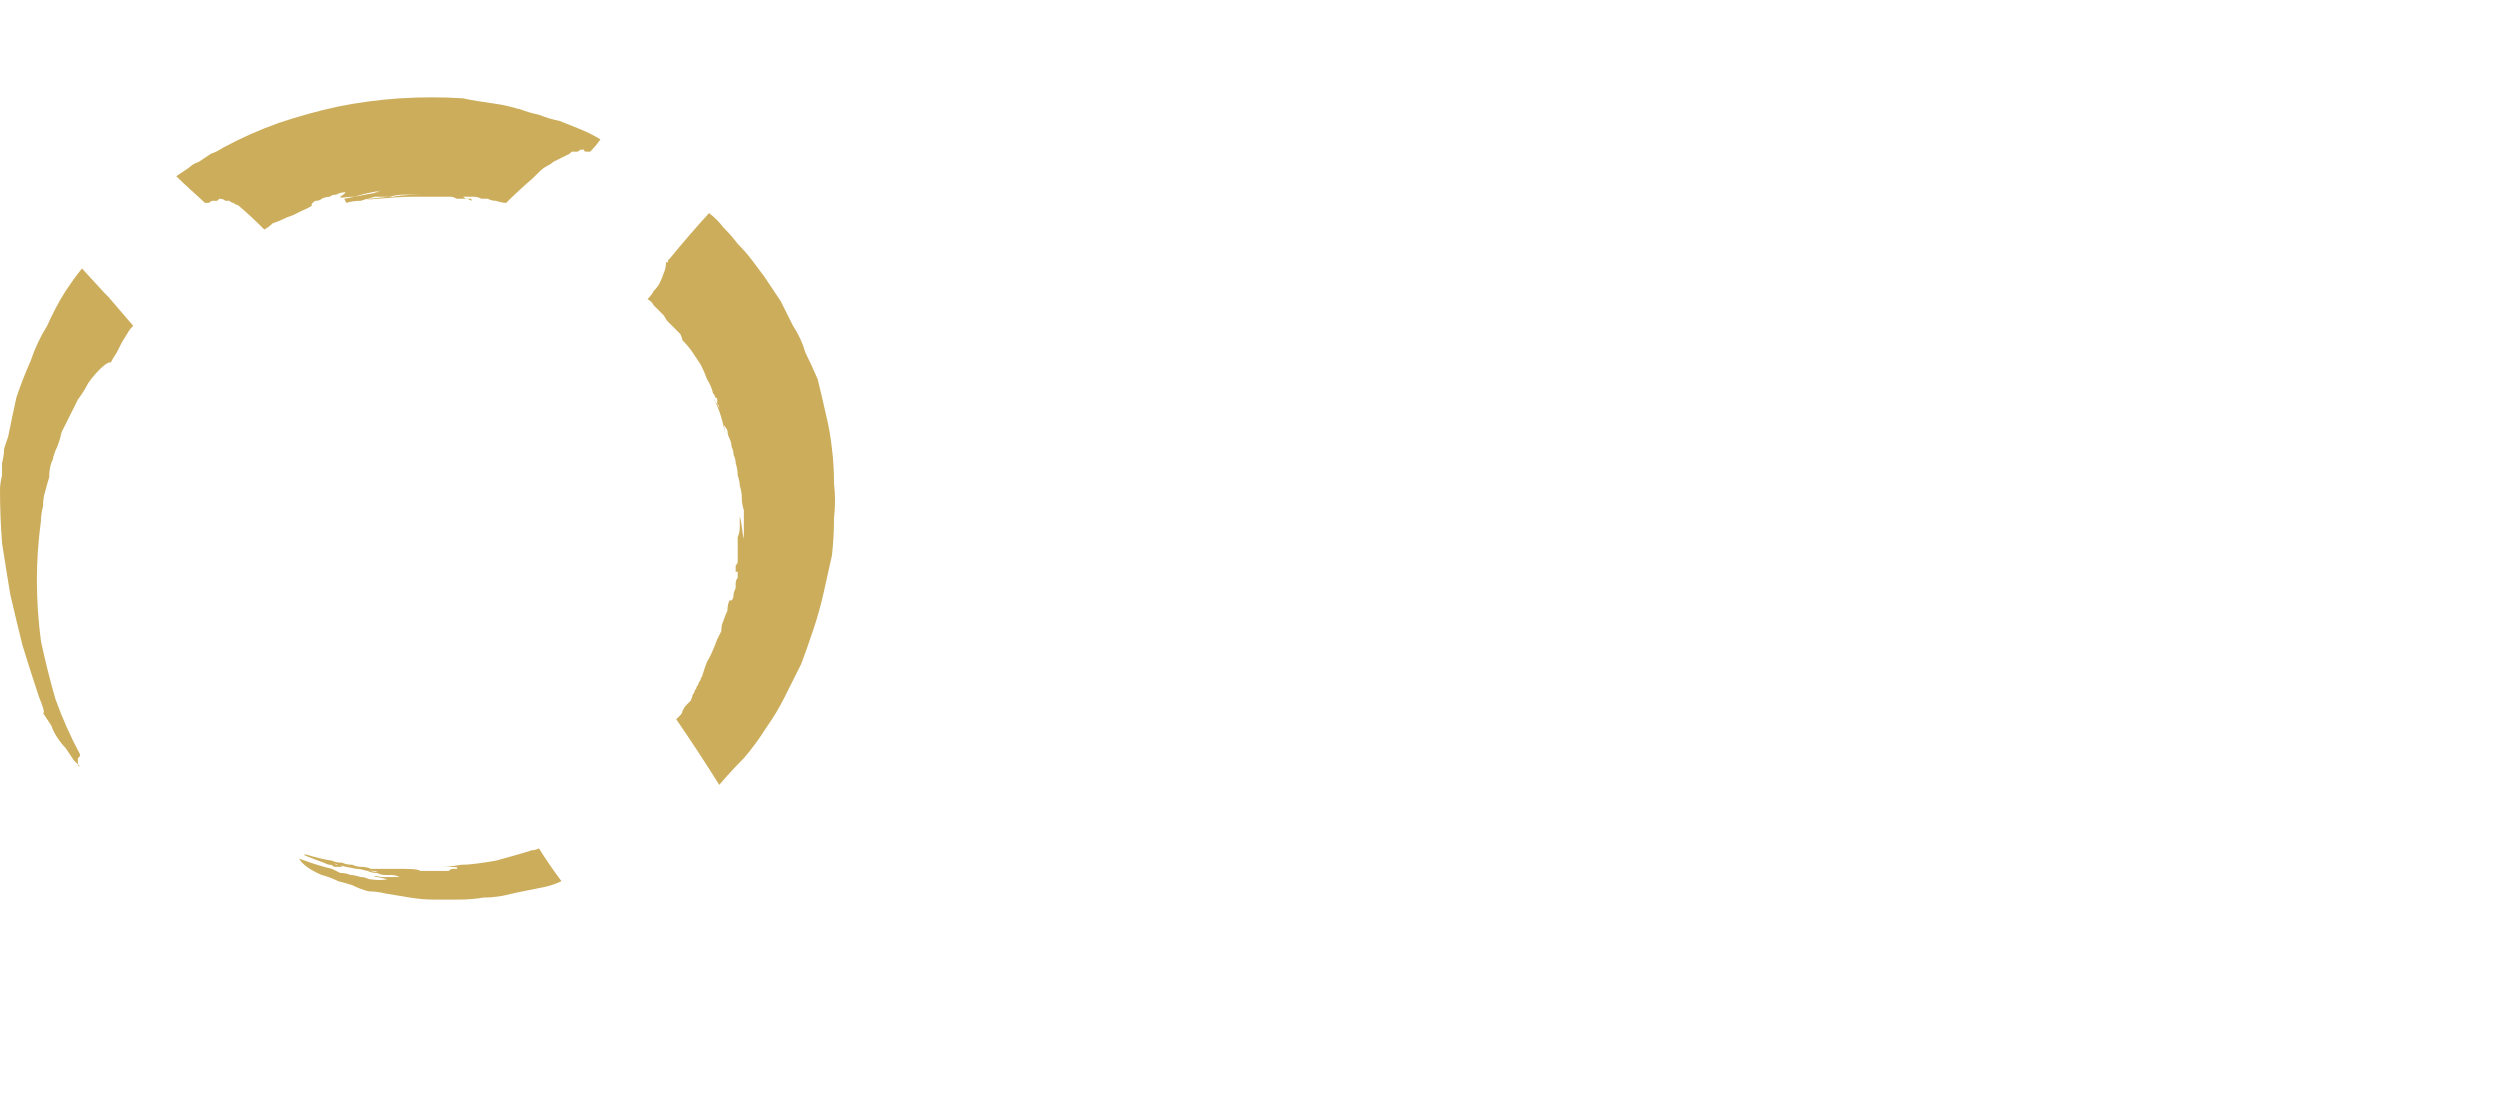 <svg version="1.2" xmlns="http://www.w3.org/2000/svg" viewBox="0 0 122 54" width="122" height="54">
	<title>ximenez</title>
	<style>
		.s0 { fill: #ffffff } 
		.s1 { fill: #ccad5b } 
	</style>
	<filter id="f0">
		<feFlood flood-color="#000000" flood-opacity="1" />
		<feBlend mode="normal" in2="SourceGraphic"/>
		<feComposite in2="SourceAlpha" operator="in" />
	</filter>
	<g id="Grupo_864" filter="url(#f0)">
		<g id="logo_X_blanco">
			<g id="Logo_X_negro">
				<path id="Trazado_1" class="s0" d="m5.5 17.6c-0.2 0.5-0.1 0.5 0 0.4 0.1-0.2 0.3-0.5 0.5-0.7 0.1-0.3 0.3-0.5 0.2-0.4q0.2-0.4 0.5-0.7-0.1-0.2-0.2-0.3-0.3 0.4-0.4 0.7-0.1 0.1-0.2 0.2 0 0.2-0.1 0.3-0.1 0.1-0.1 0.3-0.1 0.1-0.2 0.2z"/>
				<path id="Trazado_2" class="s0" d="m24.6 10.1q-0.2-0.1-0.4-0.1 0 0 0.1 0 0 0 0.1 0 0 0 0.1 0.1 0 0 0.1 0z"/>
				<path id="Trazado_3" class="s0" d="m24.2 9.9q0.2 0.1 0.4 0.1h0.1q-0.1 0-0.1 0-0.1-0.1-0.2-0.1 0 0-0.1 0 0 0-0.1 0z"/>
				<path id="Trazado_4" class="s0" d="m26.2 41.3q-0.1-0.1-0.2-0.2-0.3 0.1-0.5 0.2l-0.5 0.1c-0.2 0.1-0.3 0.1-0.7 0.2q-0.2 0.1-0.4 0.1-0.2 0.1-0.4 0.1-0.2 0-0.5 0.1-0.2 0-0.4 0c-0.4 0.1 1.6-0.2 0 0q-0.1 0-0.3 0-0.1 0-0.3 0-0.1 0.1-0.2 0.1-0.2 0-0.3 0-0.3 0-0.6 0-0.2 0-0.5 0-0.3 0-0.6 0-0.2 0-0.5-0.1c0.9 0.1 1.3 0.1 1.5 0.1 0.2 0.1 0.1 0.1-0.2 0.1-0.3 0-0.7 0-1.2 0-0.4 0-0.9-0.1-1.2-0.1q0.5 0.1 1 0.1 0.5 0.1 1 0.1 0.5 0 1.1 0 0.5-0.1 1-0.1 0.3-0.1 0.6-0.1 0.3 0 0.7-0.1 0.3-0.1 0.6-0.1 0.3-0.1 0.6-0.2c-0.2 0.1-0.6 0.2-1.1 0.3-0.4 0.1-0.9 0.2-1.2 0.2-0.4 0.1-0.6 0.1-0.6 0.1q0.1 0 0.2 0 0 0 0.1 0 0.1 0 0.2 0 0.1 0 0.2-0.1-0.2 0.1-0.5 0.1-0.3 0-0.6 0-0.3 0-0.5 0-0.3 0-0.6 0-0.3 0-0.6 0-0.2 0-0.5 0-0.3 0-0.6-0.1-0.2 0-0.5-0.1c-0.1 0.1-1.3-0.1 0 0.2q0.2 0 0.4 0 0.2 0 0.4 0.1 0.2 0 0.5 0 0.2 0 0.4 0c0.3 0 0.5 0 0.8 0 0.2 0 0.4 0 0.9 0q0.3-0.1 0.5-0.1 0.3 0 0.6 0 0.2-0.1 0.5-0.1 0.3-0.1 0.6-0.1 0.3 0 0.6-0.1 0.3-0.1 0.6-0.1 0.3-0.1 0.6-0.2 0.3-0.1 0.6-0.3z"/>
				<path id="Trazado_5" class="s0" d="m6.2 17q0.1-0.1 0.5-0.8-0.2 0.3-0.3 0.5c-0.2 0.3-0.3 0.4-0.2 0.3z"/>
				<path id="Trazado_6" class="s1" d="m5.4 17.7q0.1-0.2 0.3-0.5 0.1-0.2 0.2-0.4 0.1-0.2 0.3-0.5 0.1-0.2 0.3-0.4-0.6-0.7-1.2-1.4l-0.2-0.2-1.1-1.2q-0.4 0.5-0.8 1.1-0.5 0.8-0.9 1.7-0.5 0.8-0.8 1.7-0.4 0.9-0.7 1.8-0.2 0.9-0.4 1.9-0.1 0.3-0.2 0.6 0 0.3-0.1 0.7 0 0.3 0 0.6-0.1 0.4-0.1 0.7 0 1.3 0.1 2.6 0.2 1.3 0.4 2.5 0.3 1.3 0.6 2.5 0.4 1.3 0.8 2.5c0.2 0.5 0.3 0.8 0.2 0.8q0.2 0.3 0.4 0.6 0.1 0.3 0.3 0.6 0.2 0.3 0.4 0.5 0.2 0.3 0.4 0.6 0.2 0.2 0.3 0.3-0.1 0-0.1-0.1 0-0.1 0-0.1 0-0.1 0-0.2 0 0 0.1-0.1 0 0 0 0 0 0 0-0.1 0 0 0 0 0 0 0 0-0.7-1.3-1.2-2.7-0.4-1.4-0.7-2.8-0.2-1.5-0.2-3 0-1.4 0.2-2.9 0-0.3 0.1-0.7 0-0.4 0.1-0.7 0.1-0.4 0.2-0.7 0-0.4 0.1-0.7 0.1-0.2 0.1-0.3 0.1-0.3 0.1-0.3 0.2-0.4 0.3-0.9 0.2-0.4 0.4-0.8 0.2-0.4 0.4-0.8 0.3-0.4 0.5-0.8c0.5-0.7 1-1.1 1.1-1z"/>
				<path id="Trazado_7" class="s1" d="m26.3 41.4q-0.2 0.1-0.4 0.1c0.4-0.1-0.6 0.2-1.7 0.5-0.6 0.1-1.2 0.2-1.7 0.2-0.5 0.1-0.9 0.1-1 0.1 0.7 0 0.9 0 0.8 0.1q-0.1 0-0.2 0-0.1 0-0.2 0.1-0.1 0-0.2 0-0.1 0-0.2 0-0.1 0-0.3 0-0.1 0-0.3 0-0.2 0-0.3 0-0.2 0-0.3 0c-0.1 0 0 0 0.1 0 0.1 0 0.2 0 0.1 0-0.1-0.1-0.5-0.1-1.3-0.1q-0.1 0-0.2 0-0.2 0-0.3 0-0.1 0-0.3 0-0.1 0-0.3 0-0.2-0.1-0.5-0.1-0.2 0-0.4-0.1-0.3 0-0.5-0.1-0.3 0-0.5-0.1c-0.7-0.1-1.2-0.3-1.3-0.3-0.2 0 0.1 0.1 0.9 0.4q0.2 0.1 0.3 0.1 0.1 0 0.2 0.1 0.2 0 0.3 0 0.2 0 0.3 0-0.1 0-0.1 0-0.1 0-0.1 0-0.1-0.1-0.1-0.1-0.1 0-0.2 0c-0.1-0.1-0.2-0.1 0.1 0q0.3 0.1 0.9 0.2 0.2 0 0.5 0.1 0.2 0 0.4 0 0.2 0.1 0.5 0.1 0.2 0 0.4 0c-0.7 0-1.1-0.1-1.2-0.1-0.1 0 0.1 0.1 0.4 0.1q0.2 0.1 0.4 0.1 0.1 0 0.3 0 0.2 0 0.4 0.1 0.2 0 0.3 0 0.2 0 0.5 0 0.2 0 0.4 0 0.2 0 0.4 0 0.2 0 0.4 0-0.2 0-0.4 0-0.3 0-0.5 0-0.3 0-0.5 0-0.2 0-0.5 0-0.7 0-1 0c-0.4-0.1-0.4 0-0.2 0 0.1 0 0.4 0.1 0.5 0.1 0 0-0.2 0.1-0.9 0q-0.2-0.1-0.4-0.1-0.3-0.1-0.5-0.1-0.2-0.1-0.5-0.1-0.2-0.1-0.4-0.2c-0.4-0.1-0.8-0.2-1.6-0.5 0.1 0.2 0.4 0.5 1.1 0.8q0.4 0.1 0.8 0.3 0.4 0.1 0.7 0.2 0.4 0.2 0.8 0.3 0.4 0 0.8 0.1 0.6 0.1 1.2 0.2 0.6 0.1 1.2 0.1 0.6 0 1.2 0 0.6 0 1.2-0.1 0.5 0 1-0.1 0.4-0.1 0.9-0.2 0.5-0.1 1-0.2 0.5-0.1 0.9-0.3-0.6-0.8-1.1-1.6z"/>
				<path id="Trazado_8" class="s1" d="m10 9.9q0.1 0 0.2 0 0.1-0.1 0.2-0.1 0.1 0 0.2 0 0.1-0.1 0.1-0.1 0.2 0 0.3 0.1 0.1 0 0.2 0 0.1 0.1 0.2 0.1 0.1 0.1 0.2 0.1 0.6 0.5 1.3 1.2 0.2-0.1 0.4-0.3 0.3-0.1 0.5-0.2 0.2-0.1 0.5-0.2 0.2-0.1 0.4-0.2c0.7-0.3 0.5-0.3 0.5-0.3 0 0 0-0.1 0.2-0.2q0.2 0 0.3-0.1 0.2-0.1 0.4-0.1 0.1-0.1 0.3-0.1 0.2-0.1 0.3-0.1c0.4-0.1-0.1 0.2-0.1 0.2 0 0.1 0.2 0 0.7 0 0.3-0.1 0.7-0.2 1.3-0.3q-0.3 0.1-0.4 0.1c-0.2 0 0 0 0.1 0 0.2 0 0.3 0 0.2 0-0.2 0-0.7 0.1-1.7 0.3l0.1 0.2q0.3-0.1 0.7-0.1 0.3-0.1 0.7-0.2 0.4 0 0.7 0 0.4-0.1 0.7-0.1 0.2 0 0.4 0 0.1 0 0.3 0 0.2 0 0.3 0 0.2 0 0.3 0c-0.7 0-1.3 0-1.8 0.1-0.5 0-0.9 0.1-1.3 0.1 0 0.1 1.1-0.1 2.3-0.1q0.2 0 0.5 0 0.2 0 0.4 0 0.2 0 0.4 0 0.3 0 0.5 0 0.1 0 0.3 0.1 0.1 0 0.3 0 0.1 0 0.2 0 0.2 0.1 0.3 0.1-0.1 0-0.1-0.1-0.1 0-0.2 0-0.1 0-0.2-0.1 0 0-0.1 0c-0.1 0 0 0 0.2 0q0.2 0 0.4 0 0.2 0 0.4 0.1 0.1 0 0.3 0 0.2 0.1 0.4 0.1 0.3 0.1 0.5 0.1 0.6-0.6 1.3-1.2l0.3-0.3q0.2-0.2 0.4-0.3 0.2-0.1 0.3-0.2 0.2-0.1 0.4-0.2 0.2-0.1 0.4-0.2 0.1-0.1 0.1-0.1 0.1 0 0.2 0 0.1 0 0.1 0 0.1-0.1 0.2-0.1 0 0 0.1 0 0 0.1 0.1 0.1 0 0 0.1 0 0 0 0.1 0 0.3-0.3 0.5-0.6-0.5-0.3-1-0.5-0.5-0.2-1-0.4-0.5-0.1-1-0.3-0.5-0.1-1-0.3c0.2 0.1-0.3-0.1-0.9-0.2-0.6-0.1-1.4-0.2-1.8-0.3q-1.5-0.1-3.1 0-1.5 0.1-3 0.4-1.4 0.3-2.9 0.8-1.4 0.5-2.7 1.2-0.3 0.2-0.6 0.3-0.3 0.2-0.6 0.4-0.3 0.1-0.5 0.3-0.3 0.2-0.6 0.4c0.4 0.4 1.2 1.1 1.4 1.3z"/>
				<path id="Trazado_9" class="s0" d="m24.2 10.1c0 0 0 0.1 0.2 0.1q0.1 0 0.1-0.1c-0.1 0-0.2 0-0.3 0z"/>
				<path id="Trazado_10" class="s1" d="m40.7 25.3q0.1-0.9 0-1.7 0-0.9-0.1-1.7-0.1-0.9-0.3-1.7-0.2-0.9-0.4-1.7-0.3-0.7-0.6-1.3-0.2-0.7-0.6-1.3-0.3-0.6-0.6-1.2-0.4-0.6-0.8-1.2-0.3-0.4-0.6-0.8-0.3-0.4-0.7-0.8-0.3-0.4-0.7-0.8-0.3-0.4-0.7-0.7-1 1.1-1.9 2.2 0 0 0 0-0.1 0.1-0.1 0.1 0 0 0 0.1 0 0-0.1 0 0 0.3-0.1 0.5-0.1 0.3-0.2 0.5-0.1 0.2-0.3 0.4-0.1 0.2-0.3 0.4 0.2 0.1 0.3 0.3 0.1 0.1 0.2 0.2 0.2 0.2 0.3 0.3 0.1 0.2 0.2 0.3 0.1 0.1 0.2 0.2 0.1 0.1 0.2 0.2 0.1 0.1 0.2 0.2 0.1 0.2 0.1 0.3 0.3 0.3 0.5 0.6 0.2 0.3 0.4 0.6 0.2 0.4 0.3 0.7 0.2 0.3 0.3 0.7 0.1 0.1 0.1 0.2 0.1 0 0.1 0.1 0 0.1 0 0.2 0.1 0.1 0.1 0.2c0 0-0.1-0.2-0.2-0.3 0-0.1-0.1-0.2 0 0 0.1 0.2 0.3 0.6 0.5 1.6-0.1-0.6-0.1-0.5 0.1-0.2q0 0.2 0.1 0.4 0.1 0.2 0.1 0.4 0.1 0.2 0.1 0.4 0.1 0.2 0.1 0.4 0.1 0.3 0.1 0.6 0.1 0.3 0.1 0.5 0.1 0.3 0.1 0.6 0 0.3 0.1 0.6c0 0.7 0 1.2 0 1.4-0.1-0.4-0.1-0.8-0.2-1.1q0 0.3 0 0.5 0 0.3-0.1 0.5 0 0.3 0 0.6 0 0.2 0 0.5 0 0.1 0 0.1 0 0.1-0.1 0.2 0 0 0 0.1 0 0.1 0 0.2 0.1 0 0.1 0 0 0.1 0 0.1 0 0.1 0 0.1 0 0 0 0.1-0.1 0.1-0.1 0.3 0 0.1 0 0.2-0.1 0.2-0.1 0.3 0 0.2-0.1 0.3h-0.1q-0.1 0.2-0.1 0.5-0.1 0.2-0.2 0.5-0.1 0.2-0.1 0.5-0.1 0.2-0.2 0.4-0.3 0.8-0.5 1.1c-0.2 0.5-0.2 0.7-0.3 0.8q0 0.1-0.1 0.2 0 0.1-0.1 0.2 0 0.1-0.1 0.2 0 0.1-0.1 0.2 0 0.1-0.1 0.3-0.1 0.1-0.2 0.2-0.1 0.1-0.2 0.3 0 0.1-0.1 0.2l-0.2 0.2q1.1 1.6 2.1 3.2 0.6-0.7 1.2-1.3 0.6-0.7 1.1-1.5 0.5-0.7 0.9-1.5 0.4-0.8 0.8-1.6 0.3-0.8 0.6-1.7 0.3-0.9 0.5-1.8 0.2-0.9 0.4-1.8 0.1-0.9 0.1-1.8"/>
				<path id="Trazado_11" class="s0" d="m40.4 53.2q-0.2 0-0.5 0-0.2-0.1-0.4-0.1-0.3-0.1-0.5-0.2-0.2-0.1-0.4-0.2-0.2-0.2-0.4-0.3-0.2-0.1-0.3-0.2-0.2-0.2-0.4-0.3-0.1-0.2-0.3-0.3-0.3-0.3-0.7-0.6-0.1-0.1-0.2-0.2-0.1-0.1-0.2-0.2-0.1-0.1-0.2-0.2-0.2-0.1-0.3-0.2-0.1-0.1-0.1-0.1-0.1-0.1-0.2-0.1-0.1-0.1-0.2-0.1-0.1-0.1-0.2-0.1-0.3-0.1-0.6-0.3l-0.3-0.1q-0.1-0.1-0.3-0.2-0.2-0.1-0.4-0.2-0.1-0.1-0.3-0.2-0.2-0.2-0.3-0.3-0.4-0.3-0.8-0.7-0.4-0.4-0.8-0.8-0.3-0.3-0.7-0.8-0.3-0.4-0.6-0.8c-2.2-3-3.5-4.9-4.9-6.8l-0.4-0.5c-1.2-1.7-2.5-3.5-4.5-6.2l-0.9-1.3c0 0-3.1 4.8-4.2 6.9-0.6 1-1.5 2.6-2.5 4.3-1.6 2.8-3.5 6.1-4.5 7.9q-0.1 0.2-0.3 0.3-0.2 0.1-0.4 0.1-0.2 0-0.4-0.1-0.2-0.1-0.3-0.3 0 0 0 0-0.1 0-0.1-0.1 0 0 0 0 0 0 0 0 0-0.1-0.1-0.1 0-0.1-0.1-0.2 0-0.1 0-0.2-0.1 0-0.1-0.1l-0.1-0.5q0-0.3 0-0.5-0.1-0.2-0.1-0.5 0-0.2-0.1-0.5 0-0.2 0-0.5 0-0.2 0-0.4 0-0.2-0.1-0.4 0-0.2 0-0.4-0.1-0.2-0.2-0.4-0.2-0.3-0.3-0.7-0.1-0.3-0.1-0.7 0-0.4 0.1-0.8 0-0.4 0.2-0.7 0.1-0.2 0.1-0.4 0-0.2 0-0.4 0-0.2 0-0.4 0-0.2-0.1-0.4-0.1-0.2-0.1-0.4-0.1-0.3-0.1-0.5-0.1-0.2-0.1-0.4 0-0.2 0-0.4 0-0.3 0-0.6 0-0.2 0.1-0.5 0.1-0.2 0.2-0.5 0.1-0.2 0.3-0.5c0.7-1.1 2.3-3.7 3.9-6.3l0.2-0.4c1.5-2.3 2.9-4.7 3.6-5.7l0.2-0.3q-0.6-0.7-1.1-1.4c-1.1-1.4-2.2-2.9-3.4-4.2-1.1-1.4-2.2-2.7-3.5-4.1l-0.1-0.2q-0.7-0.8-1.4-1.7-0.1-0.1-0.2-0.2 0-0.1 0-0.2-0.1-0.1 0-0.2 0-0.1 0-0.2 0 0 0-0.1 0 0 0 0 0 0 0 0 0.1 0 0.1 0l-1.6-1.6q-0.1-0.1-0.1-0.1-0.1-0.1-0.1-0.1 0-0.1 0-0.2-0.1 0-0.1-0.1 0-0.1 0-0.1 0-0.1 0-0.2 0 0 0-0.1 0-0.1 0-0.1-0.1-0.1-0.2-0.2-0.1-0.1-0.2-0.1-0.2-0.1-0.3-0.2-0.1-0.1-0.2-0.2-0.1-0.1-0.2-0.2-0.2-0.1-0.3-0.3-0.1-0.2-0.1-0.4 0-0.2 0-0.5 0.1-0.2 0.2-0.3 0.1-0.1 0.2-0.2 0-0.1 0.2-0.2 0.1 0 0.2 0 0.1-0.1 0.2-0.1 0.1 0 0.2 0 0 0 0.1 0.1 0.1 0 0.1 0 0.1 0 0.2 0.1 0.2 0.1 0.4 0.2 0.3 0.3 0.6 0.5 0-0.1 0.1-0.3 0.1-0.1 0.2-0.2 0.1-0.1 0.2-0.1 0.1-0.1 0.3-0.1 0-0.1 0-0.1 0.1 0 0.1 0 0 0 0.1 0 0 0 0 0 0.2 0 0.4 0.1 0.1 0 0.3 0.1 0.1 0.1 0.3 0.2 0.1 0.1 0.2 0.2 0 0 0 0 0.1 0 0.1 0 0 0.1 0 0.1 0 0 0 0l0.3 0.2q0.3 0.2 0.6 0.5 0.3 0.2 0.6 0.4 0.2 0.2 0.5 0.5 0.3 0.2 0.5 0.4l0.6 0.6q0.8 0.7 1.5 1.3 0 0 0 0 0 0 0 0 0 0 0 0 0-0.1 0-0.1 0.2-0.1 0.3-0.2 0.1 0 0.3 0 0.2-0.1 0.3 0 0.2 0 0.3 0.1 1 0.9 1.9 1.8 1 0.9 1.9 1.8 0.9 1 1.8 1.9 0.9 1 1.8 2l1.5-1.8c1.4-1.7 2.8-3.4 4.3-5.1q0.2-0.3 0.4-0.5 0.3-0.3 0.5-0.5 0.2-0.2 0.5-0.5 0.2-0.2 0.5-0.4l0.3-0.3q0.2-0.2 0.3-0.3 0.2-0.1 0.4-0.2 0.1-0.1 0.3-0.2 0.2-0.1 0.4-0.2 0.1 0 0.2 0 0.1 0 0.2 0 0.1 0 0.2 0 0.1 0.1 0.2 0.1 0 0 0 0 1.5-1.7 3.2-3.4c1-1.1 2.1-2.2 3.2-3.1q0.2-0.2 0.3-0.3 0.1-0.1 0.3-0.2 0.1-0.1 0.3-0.2 0.1-0.1 0.3-0.2 0.2-0.2 0.5-0.3 0.1-0.1 0.2-0.2 0.1 0 0.3 0 0.1 0 0.3 0.1 0.1 0 0.2 0.1l0.2 0.2q0 0 0 0 0 0 0 0.1 0.1 0 0.1 0 0 0 0 0 0 0 0.1 0 0.2-0.2 0.4-0.4 0.1 0 0.1-0.1 0.1 0 0.2 0 0.1-0.1 0.1-0.1 0.1 0 0.2 0c0 0 0.2 0 0.2 0q0.1 0 0.3 0 0.1 0.1 0.2 0.1 0.1 0.1 0.1 0.2 0.1 0.1 0.2 0.2 0 0.1 0.1 0.2 0 0.1 0 0.2-0.1 0.2-0.1 0.3-0.1 0.1-0.1 0.2-0.6 0.6-1.1 1.1c0 0-0.2 0.2-0.3 0.3q0.1 0.1 0.1 0.3 0.1 0.1 0.1 0.2 0 0.2-0.1 0.3 0 0.1-0.1 0.2l-2.4 2.6q0.1 0.1 0.1 0.2 0 0.1 0 0.2 0 0.1 0 0.3-0.1 0.1-0.1 0.2l-0.2 0.2q-0.2 0.2-0.4 0.5l-1.3 1.5q-1.1 1.4-2.2 2.7-0.1 0.1-0.1 0.1-0.1 0.1-0.1 0.2 0 0-0.1 0.1 0 0 0 0.1-0.1 0.3-0.2 0.5-0.1 0.3-0.3 0.5-0.1 0.2-0.3 0.4-0.1 0.3-0.3 0.5h-0.1c-1.4 1.6-2.9 3.4-4.4 5.2-0.7 0.9-1.3 1.8-2 2.7 0 0-0.6 0.8-0.8 1.1 8.1 9.9 12.1 16.5 18.7 27.3l0.5 0.8q0.1 0.1 0.1 0.2 0 0.1 0 0.2 0 0.1 0 0.2 0 0.1 0 0.2-0.1 0.1-0.2 0.1 0 0.1-0.1 0.2-0.1 0-0.2 0.1-0.1 0-0.2 0l-0.3 0.1q-0.2 0-0.4 0.1-0.2 0-0.4 0-0.2 0.1-0.4 0.1-0.2 0-0.4 0z"/>
				<path id="Trazado_12" class="s0" d="m69 18.4q0.1-0.2 0.3-0.3 0.2-0.1 0.3-0.2 0.2-0.1 0.4-0.2 0.2 0 0.3-0.1 0.3-0.1 0.6-0.1 0.2 0 0.5 0.1 0.2 0.1 0.4 0.3 0.2 0.1 0.4 0.4 0.1 0.2 0.2 0.5 0.1 0.2 0.1 0.5 0 0.3 0 0.6 0 0.2-0.1 0.5c-0.3 0.9-0.9 2.7-1.2 3.6q0 0.1 0 0.1 0 0.1 0 0.1 0 0.1 0 0.1 0 0.1 0 0.1 0.1-0.2 0.2-0.3c1-1.4 2.5-4.5 3.8-5.6q0.2-0.2 0.4-0.4 0.3-0.1 0.5-0.2 0.3-0.1 0.6-0.2 0.2 0 0.5 0c1 0 1.5 0.7 1.5 1.6q0 0.4 0 0.8-0.1 0.3-0.2 0.7-0.1 0.4-0.3 0.7-0.1 0.3-0.4 0.6c-0.2 0.3-0.7 1.4-0.9 1.7q-0.1 0.2-0.3 0.4-0.1 0.2-0.2 0.4-0.1 0.2-0.2 0.4-0.1 0.3-0.2 0.5-0.2 0.5-0.4 1-0.2 0.6-0.4 1.1-0.1 0.5-0.2 1.1-0.2 0.5-0.3 1.1 0 0 0 0.1 0 0 0 0.1 0 0 0 0 0 0.1-0.1 0.1 0 0.1 0 0.1 0 0-0.1 0 0 0.1 0 0.1-0.1 0-0.1 0 0 0-0.1 0 0 0-0.1 0 0-0.1 0-0.1 0 0 0-0.1-0.1 0-0.1-0.1 0 0 0-0.1 0 0 0 0 0-0.1 0-0.1c-0.2-2.8 0.9-6.9 2.1-9.4q0-0.1 0-0.1 0.1-0.1 0.1-0.1 0-0.1 0-0.1 0-0.1 0-0.1 0 0-0.1 0 0 0.1 0 0.1 0 0-0.1 0.1 0 0 0 0-0.4 0.6-0.7 1.1-0.4 0.6-0.7 1.1-0.3 0.6-0.6 1.2-0.3 0.6-0.6 1.2-0.1 0.2-0.3 0.5-0.2 0.3-0.4 0.5-0.2 0.2-0.4 0.4-0.3 0.2-0.6 0.3-0.2 0.2-0.5 0.3-0.4 0-0.7-0.1-0.3-0.1-0.5-0.3-0.3-0.2-0.4-0.4-0.2-0.2-0.2-0.4-0.1-0.2-0.2-0.4 0-0.2-0.1-0.5 0-0.2 0-0.4 0.2-1.6 0.4-3.1c0-0.1 0-0.1 0-0.2q-0.2 0.2-0.3 0.4-0.4 0.6-0.7 1.2-0.3 0.6-0.6 1.2-0.4 0.7-0.6 1.3-0.3 0.7-0.5 1.3-0.1 0.2-0.1 0.4-0.1 0.2-0.2 0.3-0.2 0.2-0.3 0.3-0.2 0.1-0.4 0.1-0.2 0-0.4 0-0.2-0.1-0.4-0.2-0.2-0.1-0.3-0.3-0.1-0.2-0.2-0.4 0-0.2 0-0.4 0.1-0.3 0.1-0.5 0.1-0.3 0.1-0.5 0.1-0.2 0.1-0.5 0.1-0.2 0.2-0.5 0.2-0.7 0.5-1.4 0.3-0.8 0.6-1.5 0.3-0.7 0.7-1.3 0.3-0.7 0.7-1.4c0.3-0.5 0.8-0.6 1.4-0.2z"/>
				<path id="Trazado_13" class="s0" d="m78.9 23.3q0-0.2 0.1-0.3 0-0.1 0-0.3 0.1-0.1 0.1-0.3 0-0.1 0.1-0.2 0.1-0.2 0.2-0.4 0-0.2 0.1-0.4 0.1-0.2 0.3-0.4 0.1-0.2 0.2-0.3 0.1-0.3 0.3-0.5 0.2-0.1 0.3-0.3 0.2-0.2 0.4-0.4 0.2-0.2 0.4-0.3 0.2-0.3 0.5-0.5 0.3-0.2 0.5-0.3 0.3-0.2 0.6-0.3 0.3-0.2 0.7-0.3 0.2-0.1 0.5-0.1 0.3-0.1 0.5-0.1 0.3 0 0.6 0 0.3 0 0.5 0.1 0.3 0 0.5 0.1 0.2 0.1 0.3 0.2 0.2 0.2 0.4 0.3 0.1 0.2 0.2 0.4 0.1 0.1 0.2 0.3 0.1 0.2 0.1 0.4 0 0.2 0 0.3 0 0.2-0.1 0.4-0.1 0.3-0.2 0.5-0.1 0.2-0.2 0.4-0.2 0.2-0.4 0.4-0.1 0.2-0.3 0.4-0.2 0.1-0.4 0.3-0.2 0.1-0.4 0.2-0.2 0.2-0.5 0.3-0.2 0.1-0.4 0.2-0.2 0.1-0.4 0.2-0.1 0.1-0.3 0.1-0.2 0.1-0.4 0.2-0.2 0-0.4 0.1-0.1 0-0.2 0.1-0.2 0-0.3 0-0.1 0.1-0.2 0.1-0.2 0-0.3 0h-0.5q-0.1 0-0.1 0 0 0 0 0.1-0.1 0-0.1 0 0 0 0 0.1 0 0.1 0 0.3 0 0.2 0 0.4 0.1 0.1 0.1 0.3 0.1 0.2 0.2 0.3 0 0.1 0.1 0.2 0.1 0.1 0.2 0.2 0.1 0.1 0.3 0.2 0.1 0.1 0.2 0.1 0.2 0.1 0.3 0.1 0.2 0.1 0.4 0.1 0.1 0 0.3 0 0.2 0 0.4 0 0.4-0.1 0.8-0.2 0.4 0 0.8-0.2 0.4-0.1 0.8-0.3 0.3-0.2 0.7-0.4 0.4-0.3 0.9-0.7 0.1 0 0.2 0 0-0.1 0.1 0 0.1 0 0.2 0 0.1 0.1 0.1 0.1 0.1 0 0.1 0.1 0 0 0 0 0 0.1 0 0.1 0 0-0.1 0.1-0.2 0.2-0.5 0.4-0.2 0.2-0.4 0.4-0.3 0.2-0.5 0.4-0.3 0.2-0.5 0.4-0.3 0.1-0.5 0.3-0.2 0.1-0.4 0.2-0.2 0.1-0.4 0.2-0.2 0-0.4 0.1-0.2 0.1-0.4 0.1-0.1 0.1-0.3 0.1-0.1 0.1-0.2 0.1-0.2 0-0.3 0-0.2 0.1-0.3 0.1-0.3 0-0.5 0-0.2 0-0.4 0-0.2-0.1-0.5-0.1-0.2 0-0.4-0.1-0.3 0-0.6-0.1-0.3-0.2-0.5-0.3-0.3-0.2-0.6-0.4-0.2-0.2-0.4-0.4-0.1-0.2-0.2-0.3 0-0.1-0.1-0.3-0.1-0.1-0.1-0.3-0.1-0.1-0.1-0.3-0.1-0.1-0.1-0.3 0-0.2 0-0.4-0.1-0.2 0-0.4 0-0.2 0-0.4zm2.9-1q0 0 0 0 0 0 0 0 0.1 0 0.1 0.1 0 0 0 0 0 0 0 0 0 0 0-0.1 0 0 0 0 0 0 0 0 0.3 0 0.5-0.1 0.2-0.1 0.4-0.2 0.3 0 0.5-0.1 0.2-0.2 0.4-0.3 0.3-0.1 0.5-0.2 0.2-0.2 0.4-0.4 0.2-0.1 0.4-0.3 0.2-0.2 0.3-0.4 0.1-0.1 0.1-0.1 0-0.1 0.1-0.2 0 0 0-0.1 0-0.1 0-0.1 0-0.1 0-0.1 0-0.1 0-0.1-0.1-0.1-0.1-0.1 0 0-0.1 0-0.1-0.1-0.2-0.1-0.1 0-0.1 0-0.1 0.1-0.2 0.1-0.1 0-0.2 0-0.1 0.1-0.3 0.2-0.2 0.1-0.3 0.2-0.2 0.1-0.3 0.2-0.2 0.1-0.3 0.2-0.2 0.2-0.4 0.4-0.2 0.2-0.4 0.5-0.2 0.2-0.4 0.4-0.1 0.3-0.3 0.5 0 0.1-0.1 0.2z"/>
				<path id="Trazado_14" class="s0" d="m99.1 23.5q0-0.1 0.1-0.3 0-0.1 0-0.3 0.1-0.1 0.1-0.2 0-0.2 0.1-0.3 0.1-0.2 0.2-0.4 0-0.2 0.1-0.4 0.1-0.2 0.3-0.4 0.1-0.1 0.2-0.3 0.1-0.2 0.3-0.4 0.2-0.2 0.3-0.4 0.2-0.2 0.4-0.4 0.2-0.2 0.4-0.3 0.2-0.2 0.5-0.4 0.2-0.2 0.5-0.4 0.3-0.2 0.6-0.3 0.3-0.2 0.7-0.3 0.2-0.1 0.5-0.1 0.3-0.1 0.5-0.1 0.3 0 0.6 0 0.3 0.1 0.5 0.1 0.2 0.1 0.4 0.2 0.2 0 0.4 0.2 0.2 0.1 0.4 0.2 0.1 0.2 0.2 0.4 0.1 0.1 0.2 0.3 0.1 0.2 0.1 0.4 0 0.2 0 0.4 0 0.2-0.1 0.3-0.1 0.3-0.2 0.5-0.1 0.2-0.2 0.4-0.2 0.3-0.4 0.4-0.1 0.2-0.3 0.4-0.2 0.1-0.4 0.3-0.2 0.1-0.4 0.3-0.2 0.1-0.5 0.2-0.2 0.1-0.4 0.2-0.2 0.1-0.4 0.2-0.1 0.1-0.3 0.2-0.2 0-0.4 0.1-0.2 0.1-0.4 0.1-0.1 0.1-0.2 0.1-0.2 0-0.3 0.1-0.1 0-0.2 0-0.2 0-0.3 0l-0.5 0.1q-0.1 0-0.1 0 0 0 0 0-0.1 0-0.1 0 0 0.1 0 0.1 0 0.2 0 0.3 0 0.2 0 0.4 0.1 0.2 0.1 0.3 0.1 0.2 0.2 0.3 0 0.2 0.1 0.3 0.1 0.1 0.2 0.2 0.1 0.1 0.3 0.1 0.1 0.1 0.2 0.1 0.2 0.1 0.3 0.1 0.2 0.1 0.4 0.1 0.1 0 0.3 0 0.2 0 0.4 0 0.3 0 0.6-0.1 0.3 0 0.6-0.1 0.3-0.2 0.5-0.3 0.3-0.2 0.6-0.4 0.4-0.3 0.9-0.6 0 0 0.1-0.1 0.1 0 0.2 0 0.1 0 0.2 0.1 0 0 0.1 0.1 0 0 0 0 0.1 0.1 0.1 0.1 0 0-0.1 0.1 0 0 0 0c-0.1 0.2-0.3 0.5-0.4 0.6q-0.2 0.2-0.3 0.3-0.1 0.2-0.3 0.3-0.1 0.1-0.3 0.3-0.2 0.1-0.3 0.2-0.2 0.1-0.4 0.2-0.2 0.1-0.4 0.2-0.2 0.1-0.4 0.1-0.2 0.1-0.4 0.2-0.1 0-0.3 0-0.1 0.1-0.3 0.1-0.1 0-0.3 0-0.1 0.1-0.3 0.1-0.2 0-0.4 0-0.2 0-0.4 0-0.2 0-0.5-0.1-0.2 0-0.4-0.1-0.3 0-0.6-0.1-0.3-0.1-0.6-0.3-0.2-0.2-0.5-0.4-0.2-0.2-0.4-0.4-0.1-0.1-0.2-0.3 0-0.1-0.1-0.3-0.1-0.1-0.1-0.2-0.1-0.2-0.1-0.3-0.1-0.2-0.1-0.4 0-0.2 0-0.4-0.1-0.2 0-0.4 0-0.2 0-0.4zm2.9-0.9q0 0 0 0 0 0 0 0 0 0 0.1 0 0 0 0 0 0 0 0 0 0 0 0 0 0 0 0 0 0 0 0 0 0.3-0.1 0.5-0.2 0.2 0 0.4-0.1 0.3-0.1 0.5-0.2 0.2-0.1 0.4-0.2 0.3-0.2 0.5-0.3 0.2-0.2 0.4-0.3 0.2-0.2 0.4-0.4 0.2-0.2 0.3-0.4 0.1 0 0.1-0.1 0-0.1 0.1-0.1 0-0.1 0-0.2 0 0 0-0.1 0-0.1 0-0.1 0-0.1 0-0.1-0.1-0.1-0.1-0.1 0 0-0.1 0-0.1 0-0.2 0-0.1 0-0.1 0-0.1 0-0.2 0-0.1 0-0.2 0.1-0.1 0-0.3 0.1-0.2 0.1-0.3 0.2-0.2 0.1-0.3 0.2-0.2 0.1-0.3 0.2-0.2 0.2-0.4 0.4-0.2 0.2-0.4 0.5-0.2 0.2-0.4 0.4-0.1 0.3-0.3 0.5 0 0.1 0 0.1 0 0 0 0.1 0 0-0.1 0 0 0 0 0.1z"/>
				<path id="Trazado_15" class="s0" d="m62.2 16.2q-0.2 0-0.3 0-0.1 0-0.2 0-0.1 0-0.2-0.1-0.1 0-0.2 0-0.2-0.1-0.3-0.1-0.1-0.1-0.1-0.2-0.1-0.1-0.1-0.2-0.1-0.1-0.1-0.3 0-0.1 0-0.2 0-0.1 0-0.2 0-0.1 0.1-0.2 0 0 0-0.1 0-0.1 0-0.2 0.1-0.1 0.1-0.2 0-0.1 0.1-0.2 0-0.1 0.1-0.2 0-0.1 0.1-0.2 0 0 0.1-0.1 0 0 0.1-0.1 0 0 0.1-0.1 0.1 0 0.1 0 0.1 0 0.2 0 0 0 0.1 0 0.1 0 0.1 0 0.2 0 0.4 0.1 0.1 0 0.3 0.1 0.2 0.1 0.3 0.2 0.2 0.1 0.3 0.2 0.1 0.1 0.2 0.2 0.1 0.1 0.2 0.2 0.1 0.1 0.2 0.2 0.1 0.2 0.1 0.3 0.1 0.1 0.1 0.3 0 0.1 0 0.2 0 0.2-0.1 0.3-0.1 0.1-0.2 0.2-0.1 0.1-0.1 0.1-0.1 0.1-0.2 0.1-0.1 0.1-0.1 0.1-0.1 0-0.2 0.1-0.1 0-0.3 0-0.1 0-0.2 0-0.2 0.1-0.3 0.1-0.1 0-0.2-0.1z"/>
				<path id="Trazado_16" class="s0" d="m63.8 25c-0.2-0.1-0.5 0-0.8 0.1q-0.3 0.2-0.5 0.3-0.1 0-0.2 0.1-0.1 0-0.1 0.1-0.1 0-0.2 0-0.1 0.1-0.2 0.1-0.1 0-0.3 0.1-0.1 0-0.3 0-0.1 0-0.3 0.1-0.1 0-0.3-0.1-0.1 0-0.2 0-0.2-0.1-0.3-0.2-0.1-0.1-0.1-0.2-0.1-0.1-0.1-0.3 0-0.1 0-0.2 0-0.2 0-0.3 0-0.1 0-0.3 0.1-0.1 0.1-0.3 0-0.1 0.1-0.2 0-0.1 0.1-0.2 0-0.2 0-0.3 0.1-0.1 0.1-0.2 0.1-0.2 0.2-0.3 0.1-0.2 0.1-0.3 0.1-0.2 0.2-0.4 0.1-0.1 0.1-0.3c0.5-0.7 0.9-1.4 1.3-2.1q0.4-0.5 0.7-1.1 0-0.1 0-0.2 0.1-0.1 0-0.2 0-0.1-0.1-0.1 0-0.1-0.1-0.2-0.1 0-0.2-0.1-0.1 0-0.2 0-0.1-0.1-0.1-0.1-0.1 0-0.2 0-0.2 0-0.4 0-0.1 0-0.3 0-0.1 0-0.3 0-0.1 0-0.3 0.1-0.1 0-0.2 0-0.2 0.1-0.3 0.1-0.1 0.1-0.2 0.2-0.1 0-0.2 0.1-0.1 0.2-0.3 0.4-0.1 0.1-0.2 0.3-0.1 0.2-0.2 0.4-0.1 0.2-0.2 0.4-0.4 0.7-0.7 1.4-0.3 0.7-0.5 1.4-0.1 0.2-0.1 0.3 0 0.2-0.1 0.3 0 0.2-0.1 0.4 0 0.1 0 0.3-0.1 0.2-0.1 0.3 0 0.2 0 0.4 0 0.2 0 0.4 0 0.2 0 0.3 0 0.2 0.1 0.4 0 0.2 0.1 0.4 0.1 0.2 0.3 0.4 0.1 0.1 0.2 0.3 0.3 0.2 0.5 0.4 0.3 0.1 0.6 0.2 0.3 0.1 0.6 0.1 0.3 0.1 0.6 0c0.2 0 0.5 0 0.8-0.1q0.1 0 0.3 0 0.1-0.1 0.2-0.1 0.1-0.1 0.3-0.1 0.1-0.1 0.2-0.1 0.2-0.1 0.4-0.2 0.1-0.1 0.3-0.2 0.1-0.1 0.3-0.2 0.1-0.1 0.3-0.3 0 0 0.1 0c0.2-0.3 0.6-0.8 0.3-1.1z"/>
				<path id="Trazado_17" class="s0" d="m98.7 18.9q-0.1-0.2-0.1-0.3-0.1-0.1-0.2-0.2 0-0.2-0.1-0.3-0.1-0.1-0.2-0.2c-0.2-0.1-0.2-0.1-0.5-0.1q0 0-0.1 0-0.1 0.1-0.1 0.1-0.1 0-0.2 0 0 0.1-0.1 0.1-0.1 0.1-0.2 0.1-0.1 0.1-0.3 0.2-0.1 0.1-0.2 0.1-0.1 0.1-0.2 0.2-0.3 0.3-0.6 0.5-0.2 0.3-0.5 0.6-0.3 0.2-0.5 0.5-0.3 0.3-0.6 0.6-0.2 0.3-0.4 0.5-0.3 0.3-0.5 0.5-0.2 0.3-0.4 0.6-0.3 0.2-0.5 0.5 0 0 0 0.1-0.1 0-0.1 0 0 0.1 0 0.1-0.1 0-0.1 0 0 0.1 0 0.1 0 0 0 0-0.1 0-0.1 0 0 0 0 0 0 0 0 0 0-0.1 0-0.1 0 0 0 0 0 0 0-0.1 0.4-1 0.8-2.1 0.1-0.2 0.1-0.3 0.1-0.2 0.1-0.3 0-0.2 0-0.3 0.1-0.2 0.1-0.4 0-0.1 0-0.2 0-0.2 0-0.3 0-0.1-0.1-0.2 0-0.2 0-0.3-0.1-0.1-0.1-0.2-0.1-0.1-0.1-0.1-0.1-0.1-0.1-0.2-0.1-0.1-0.2-0.1-0.1-0.1-0.3-0.2-0.2-0.1-0.4-0.1-0.1 0-0.3 0-0.2 0-0.4 0.1 0 0-0.1 0 0 0 0 0.1 0 0 0 0-0.1 0.1-0.1 0.1 0 0.2 0 0.4 0 0 0 0.1 0 0 0 0.1 0 0 0 0.1 0 0 0 0.1c-0.1 0.3 0 0.3-0.1 0.6-0.1 0.4-0.1 0.3-0.1 0.7q-0.2 0.7-0.4 1.3-0.1 0.8-0.3 1.5-0.2 0.8-0.4 1.6-0.2 0.8-0.4 1.6 0 0.1 0 0.1 0 0.1 0 0.1 0 0.1 0 0.1 0 0.1 0 0.1 0 0.1 0.1 0.1 0 0.1 0 0.1 0 0 0 0.1 0.1 0 0.1 0.1 0.1 0.1 0.2 0.2 0.1 0.1 0.3 0.2 0.1 0.1 0.2 0.1 0.2 0.1 0.3 0.2 0 0 0.1 0 0 0 0.1 0 0 0 0.1 0 0 0 0 0 0.1-0.1 0.1-0.1 0.1 0 0.1-0.1 0.1 0 0.1 0 0-0.1 0.1-0.1 0.5-0.6 1.1-1.2 0.9-1.3 1.9-2.5 0.2-0.3 0.4-0.5 0.3-0.3 0.5-0.6 0.2-0.2 0.4-0.5 0.3-0.3 0.5-0.5 0.1-0.1 0.1-0.1 0 0 0.1-0.1 0 0 0.1-0.1 0 0 0.1 0 0.1-0.1 0.1 0.1 0 0 0 0 0 0 0 0 0 0 0 0 0 0 0 0c-0.1 0.2-0.3 1.1-0.5 2.2q-0.2 0.8-0.4 1.6c-0.2 1.2-0.2 2.5 0.6 2.6 0.9 0.1 1.2-1.8 1.6-2.9q0.1-0.4 0.2-0.8c0.2-1.2 0.4-2 0.4-2.2q0.3-1 0.6-2 0-0.1 0-0.3 0-0.1 0-0.2 0-0.1 0-0.2-0.1-0.1-0.1-0.2"/>
				<path id="Trazado_18" class="s0" d="m119.6 25.7q-0.4-0.4-0.9-0.7-0.5-0.3-1.1-0.5-0.5-0.2-1.1-0.3-0.6-0.1-1.1-0.1-0.6 0-1.2 0.1-0.5 0.1-1.1 0.2-0.5 0.1-1.1 0.3-0.5 0.2-1 0.5 0 0 0.1-0.1 0 0 0 0 0 0 0.1-0.1 0 0 0 0c0.5-0.4 1.6-1.2 2.2-1.6q2-1.1 4.1-2.3 0.1 0 0.2-0.1 0.2-0.1 0.3-0.2 0.2-0.2 0.3-0.3 0.1-0.1 0.2-0.2 0.2-0.3 0.3-0.6 0-0.3 0-0.6 0-0.3-0.2-0.6-0.2-0.2-0.4-0.4-0.1-0.1-0.3-0.1-0.1-0.1-0.2-0.1-0.1 0-0.3-0.1-0.1 0-0.2 0-0.3 0-0.5 0-0.3-0.1-0.6-0.1-0.2 0-0.5 0-0.3 0.1-0.5 0.1c0 0-4.1 0-4.2 0.8q0 0 0 0.1 0 0 0 0.1 0 0.1-0.1 0.1 0 0.1 0 0.1c0 0.4 0.1 0.8 0.5 0.9q0 0 0.1 0 0 0 0.1 0 0 0.1 0.1 0.1 0 0 0.1 0 0.5 0 0.9-0.1 0.5 0 1 0 0.5-0.1 1-0.1 0.5-0.1 0.9-0.2h0.8q0 0 0 0-0.1 0.1-0.1 0.1 0 0-0.1 0.1 0 0 0 0c-1 0.8-3 2.1-4 2.9q-0.4 0.2-0.7 0.5-0.4 0.3-0.7 0.5-0.4 0.3-0.7 0.5-0.4 0.3-0.8 0.5-0.1 0.1-0.3 0.2-0.2 0.2-0.3 0.3-0.1 0.1-0.3 0.3-0.1 0.2-0.2 0.3-0.1 0.2-0.1 0.5-0.1 0.2 0 0.4 0 0.3 0.1 0.5 0.2 0.2 0.4 0.3 0.1 0.1 0.2 0.2 0.1 0 0.3 0 0.1 0.1 0.3 0.1 0.1 0 0.3 0 0.4-0.1 0.9-0.2 0.1-0.1 0.2-0.1 0.1 0 0.2-0.1 0.1 0 0.2-0.1 0.1 0 0.2-0.1 0.3-0.2 0.5-0.3 0.2-0.1 0.5-0.2 0.2-0.1 0.5-0.2 0.2-0.1 0.5-0.1c2.8-0.7 6.5 0.6 7.7 1.1 0.2 0 0.2-0.2 0.1-0.3q-0.1-0.2-0.3-0.4-0.2-0.2-0.4-0.4-0.2-0.2-0.4-0.4-0.2-0.2-0.4-0.3z"/>
				<path id="Trazado_19" class="s0" d="m57.9 30.9q-0.1 0-0.1 0-0.1 0-0.2-0.1-0.1 0-0.1 0-0.1 0-0.2-0.1 0 0-0.1-0.1 0 0-0.1-0.1-0.1 0-0.1 0-0.1-0.1-0.1-0.1-0.1-0.1-0.2-0.2-0.1-0.1-0.1-0.1 0 0-0.1-0.1 0 0 0 0-0.1-0.1-0.1-0.1 0 0-0.1 0 0 0 0-0.1-0.1 0-0.1 0 0 0 0 0-0.1 0-0.1 0 0 0 0-0.1-0.1 0-0.1 0 0 0 0 0l-0.1-0.1q-0.1 0-0.1 0-0.1 0-0.2-0.1 0 0-0.1-0.1 0 0-0.1 0-0.1-0.1-0.2-0.3-0.2-0.1-0.3-0.2-0.1-0.1-0.2-0.3-0.1-0.1-0.2-0.2c-0.7-1-1.1-1.6-1.6-2.2l-0.1-0.2c-0.4-0.5-0.8-1.1-1.5-2l-0.3-0.4c-0.5 0.8-0.9 1.5-1.3 2.2-0.2 0.3-0.5 0.9-0.8 1.4-0.5 0.9-1.1 2-1.4 2.6q0 0-0.1 0 0 0 0 0.1-0.1 0-0.1 0 0 0-0.1 0 0 0 0 0-0.1 0-0.1 0 0-0.1-0.1-0.1 0 0 0 0 0-0.1 0-0.1 0 0-0.1 0 0 0 0-0.1 0 0 0 0 0 0 0-0.1v-0.1q-0.1-0.1-0.1-0.2 0-0.1 0-0.1 0-0.1 0-0.2 0-0.1 0-0.2 0 0 0-0.1 0-0.1 0-0.1 0-0.1-0.1-0.1 0-0.1 0-0.2-0.1-0.1-0.1-0.2 0-0.1 0-0.2 0-0.2 0-0.3 0-0.1 0-0.2 0.1-0.1 0.1-0.1 0-0.1 0-0.2 0 0 0-0.1 0-0.1 0-0.1-0.1-0.1-0.1-0.2 0 0 0-0.1 0-0.1 0-0.1 0-0.1 0-0.2 0-0.1 0-0.2 0 0 0-0.1 0-0.1 0.1-0.2 0-0.1 0.1-0.1c0.2-0.4 0.7-1.3 1.2-2.1l0.1-0.1c0.5-0.7 0.9-1.5 1.2-1.9v-0.1q-0.2-0.2-0.3-0.4-0.6-0.7-1.1-1.4c-0.4-0.4-0.8-0.8-1.1-1.3h-0.1q-0.2-0.3-0.5-0.6 0 0 0 0 0-0.1 0-0.1 0 0 0-0.1 0 0 0 0 0-0.1 0-0.1l-0.5-0.5q0 0 0 0-0.1 0-0.1-0.1 0 0 0 0 0 0 0 0 0-0.1 0-0.1 0 0 0 0 0 0 0-0.1 0 0 0 0 0 0 0-0.1-0.1 0-0.1 0-0.1 0-0.1-0.1 0 0-0.1 0 0-0.1 0-0.1-0.1 0-0.1-0.1-0.1-0.1-0.1-0.1 0-0.1 0-0.2 0.1 0 0.1-0.1 0 0 0 0 0.1-0.1 0.1-0.1 0 0 0.1 0 0 0 0.1 0 0 0 0 0 0 0 0 0 0.1 0 0.1 0 0 0 0 0l0.2 0.1q0.1 0.1 0.2 0.1 0 0 0 0 0-0.1 0.1-0.1 0 0 0-0.1 0.1 0 0.1 0 0 0 0 0 0 0 0.1 0 0 0 0 0 0 0 0 0 0.1 0 0.1 0 0.1 0 0.1 0.1 0.1 0 0.1 0 0 0 0.1 0.1 0 0 0 0l0.1 0.1q0.1 0.1 0.2 0.1 0.1 0.1 0.2 0.2 0.1 0.1 0.2 0.1 0 0.1 0.1 0.2l0.2 0.2 0.5 0.4q0 0 0 0 0-0.1 0-0.1 0.1 0 0.1 0 0 0 0 0 0.1 0 0.1 0 0 0 0 0 0.1 0 0.1 0 0 0 0 0 0 0 0.1 0 0.3 0.3 0.6 0.6 0.3 0.3 0.6 0.6 0.3 0.3 0.6 0.6 0.3 0.3 0.6 0.6l0.4-0.5q0.7-0.9 1.4-1.7 0.1-0.1 0.2-0.1 0-0.1 0.1-0.2 0.1-0.1 0.2-0.2 0.1 0 0.1-0.1l0.1-0.1q0.1 0 0.1-0.1 0.1 0 0.1 0 0.1-0.1 0.2-0.1 0 0 0.1-0.1 0 0 0 0 0 0 0 0 0 0 0.1 0 0 0 0 0 0 0 0 0 0 0 0.1 0 0 0 0 0 0 0.1 0 0.1 0 0 0 0 0 0 0 0 0 0 0 0 0 0 0 0 0.5-0.6 1.1-1.1 0.5-0.6 1-1 0-0.1 0.1-0.1 0-0.1 0.1-0.1 0 0 0.1-0.1 0 0 0.1 0l0.1-0.1q0 0 0.1 0 0-0.1 0-0.1 0 0 0 0 0.1 0 0.1 0 0 0 0 0 0.1 0 0.1 0 0 0 0 0.1 0.1 0 0.1 0 0 0 0 0.1 0 0 0.1 0 0 0 0 0 0 0 0 0 0 0 0 0 0 0 0-0.1 0 0 0.1 0 0 0 0 0 0 0 0 0 0.1-0.1 0.1-0.1 0 0 0 0 0.1 0 0.1 0 0 0 0 0h0.1q0.1 0 0.2 0 0 0.1 0.1 0.1 0 0.1 0 0.2 0 0.1-0.1 0.1-0.2 0.2-0.3 0.4l-0.1 0.1q0 0 0 0.1 0 0 0 0.1 0 0 0 0 0 0.1 0 0.1l-0.8 0.8q0 0.1 0 0.1 0 0 0 0.1 0 0 0 0.1 0 0 0 0l-0.1 0.1q0 0.1-0.1 0.2l-0.4 0.4q-0.4 0.5-0.7 0.9-0.1 0.2-0.1 0.2-0.1 0.1-0.1 0.1 0 0.1-0.1 0.2 0 0.1-0.1 0.1 0 0.1-0.1 0.2-0.7 0.8-1.4 1.7-0.3 0.4-0.7 0.8l-0.2 0.4q0.8 1 1.6 2.1 0.8 1.1 1.6 2.2 0.7 1.1 1.4 2.2 0.7 1.1 1.4 2.3l0.2 0.2q0 0.1 0 0.1 0 0 0 0 0 0.1 0 0.1 0 0 0 0.1 0 0-0.1 0 0 0.1 0 0.1 0 0-0.1 0 0 0 0 0h-0.1c-0.2 0.1-0.4 0.1-0.6 0.1"/>
				<path id="Rectángulo_1" fill-rule="evenodd" class="s0" d="m47 33.6h0.9v4.7h-0.9z"/>
				<path id="Trazado_20" class="s0" d="m49.9 37.5h1.9v0.8h-2.8v-4.7h0.9z"/>
				<path id="Trazado_21" class="s0" d="m56 33.6v3.4c0 0.7-0.4 1.4-1.8 1.4-1.3 0-1.7-0.7-1.7-1.4v-3.4h0.9v3.3c0 0.4 0.2 0.7 0.8 0.7 0.7 0 0.9-0.3 0.9-0.7v-3.3z"/>
				<path id="Trazado_22" class="s0" d="m59.9 37.7h-1.1l-0.9-2.4-0.1 3h-0.9l0.2-4.7h1l1.2 3.4 1.3-3.4h0.9l0.3 4.7h-0.9l-0.1-3z"/>
				<path id="Rectángulo_2" fill-rule="evenodd" class="s0" d="m62.8 33.6h0.9v4.7h-0.9z"/>
				<path id="Trazado_23" class="s0" d="m65.6 34.8v3.5h-0.8v-4.7h1.1l1.8 3.6v-3.6h0.9v4.7h-1.2z"/>
				<path id="Trazado_24" class="s0" d="m72.2 37.3h-1.7l-0.3 1h-0.9l1.5-4.7h1.2l1.5 4.7h-1zm-1.5-0.7h1.3l-0.6-2.3z"/>
				<path id="Trazado_25" class="s0" d="m74.1 34.9c0-0.8 0.5-1.3 1.6-1.3q0.2 0 0.4 0 0.1 0 0.3 0 0.1 0 0.3 0 0.2 0.1 0.3 0.1l-0.1 0.8q-0.1 0-0.3-0.1-0.1 0-0.3 0-0.1 0-0.2 0-0.2 0-0.3 0c-0.6 0-0.8 0.2-0.8 0.7v1.8c0 0.5 0.2 0.7 0.8 0.7q0.1 0 0.3 0 0.1 0 0.2 0 0.2-0.1 0.3-0.1 0.2 0 0.3 0l0.1 0.7q-0.1 0.1-0.3 0.1-0.2 0-0.3 0.1-0.2 0-0.3 0-0.2 0-0.4 0c-1.1 0-1.6-0.5-1.6-1.4z"/>
				<path id="Rectángulo_3" fill-rule="evenodd" class="s0" d="m77.9 33.6h0.9v4.7h-0.9z"/>
				<path id="Trazado_26" class="s0" d="m83.3 36.9c0 0.8-0.4 1.5-1.8 1.5-1.3 0-1.7-0.7-1.7-1.5v-1.9c0-0.8 0.4-1.4 1.7-1.4 1.4 0 1.8 0.6 1.8 1.4zm-2.6 0c0 0.4 0.2 0.7 0.8 0.7 0.7 0 0.9-0.3 0.9-0.7v-1.9c0-0.4-0.2-0.7-0.9-0.7-0.6 0-0.8 0.3-0.8 0.7zm0.4-4q0.5-0.3 0.9-0.7l0.4 0.6q-0.1 0-0.3 0.1-0.1 0.1-0.2 0.2-0.1 0-0.2 0.1-0.2 0.1-0.3 0.1z"/>
				<path id="Trazado_27" class="s0" d="m85.1 34.8v3.5h-0.8v-4.7h1.1l1.8 3.6v-3.6h0.9v4.7h-1.2z"/>
			</g>
		</g>
	</g>
</svg>